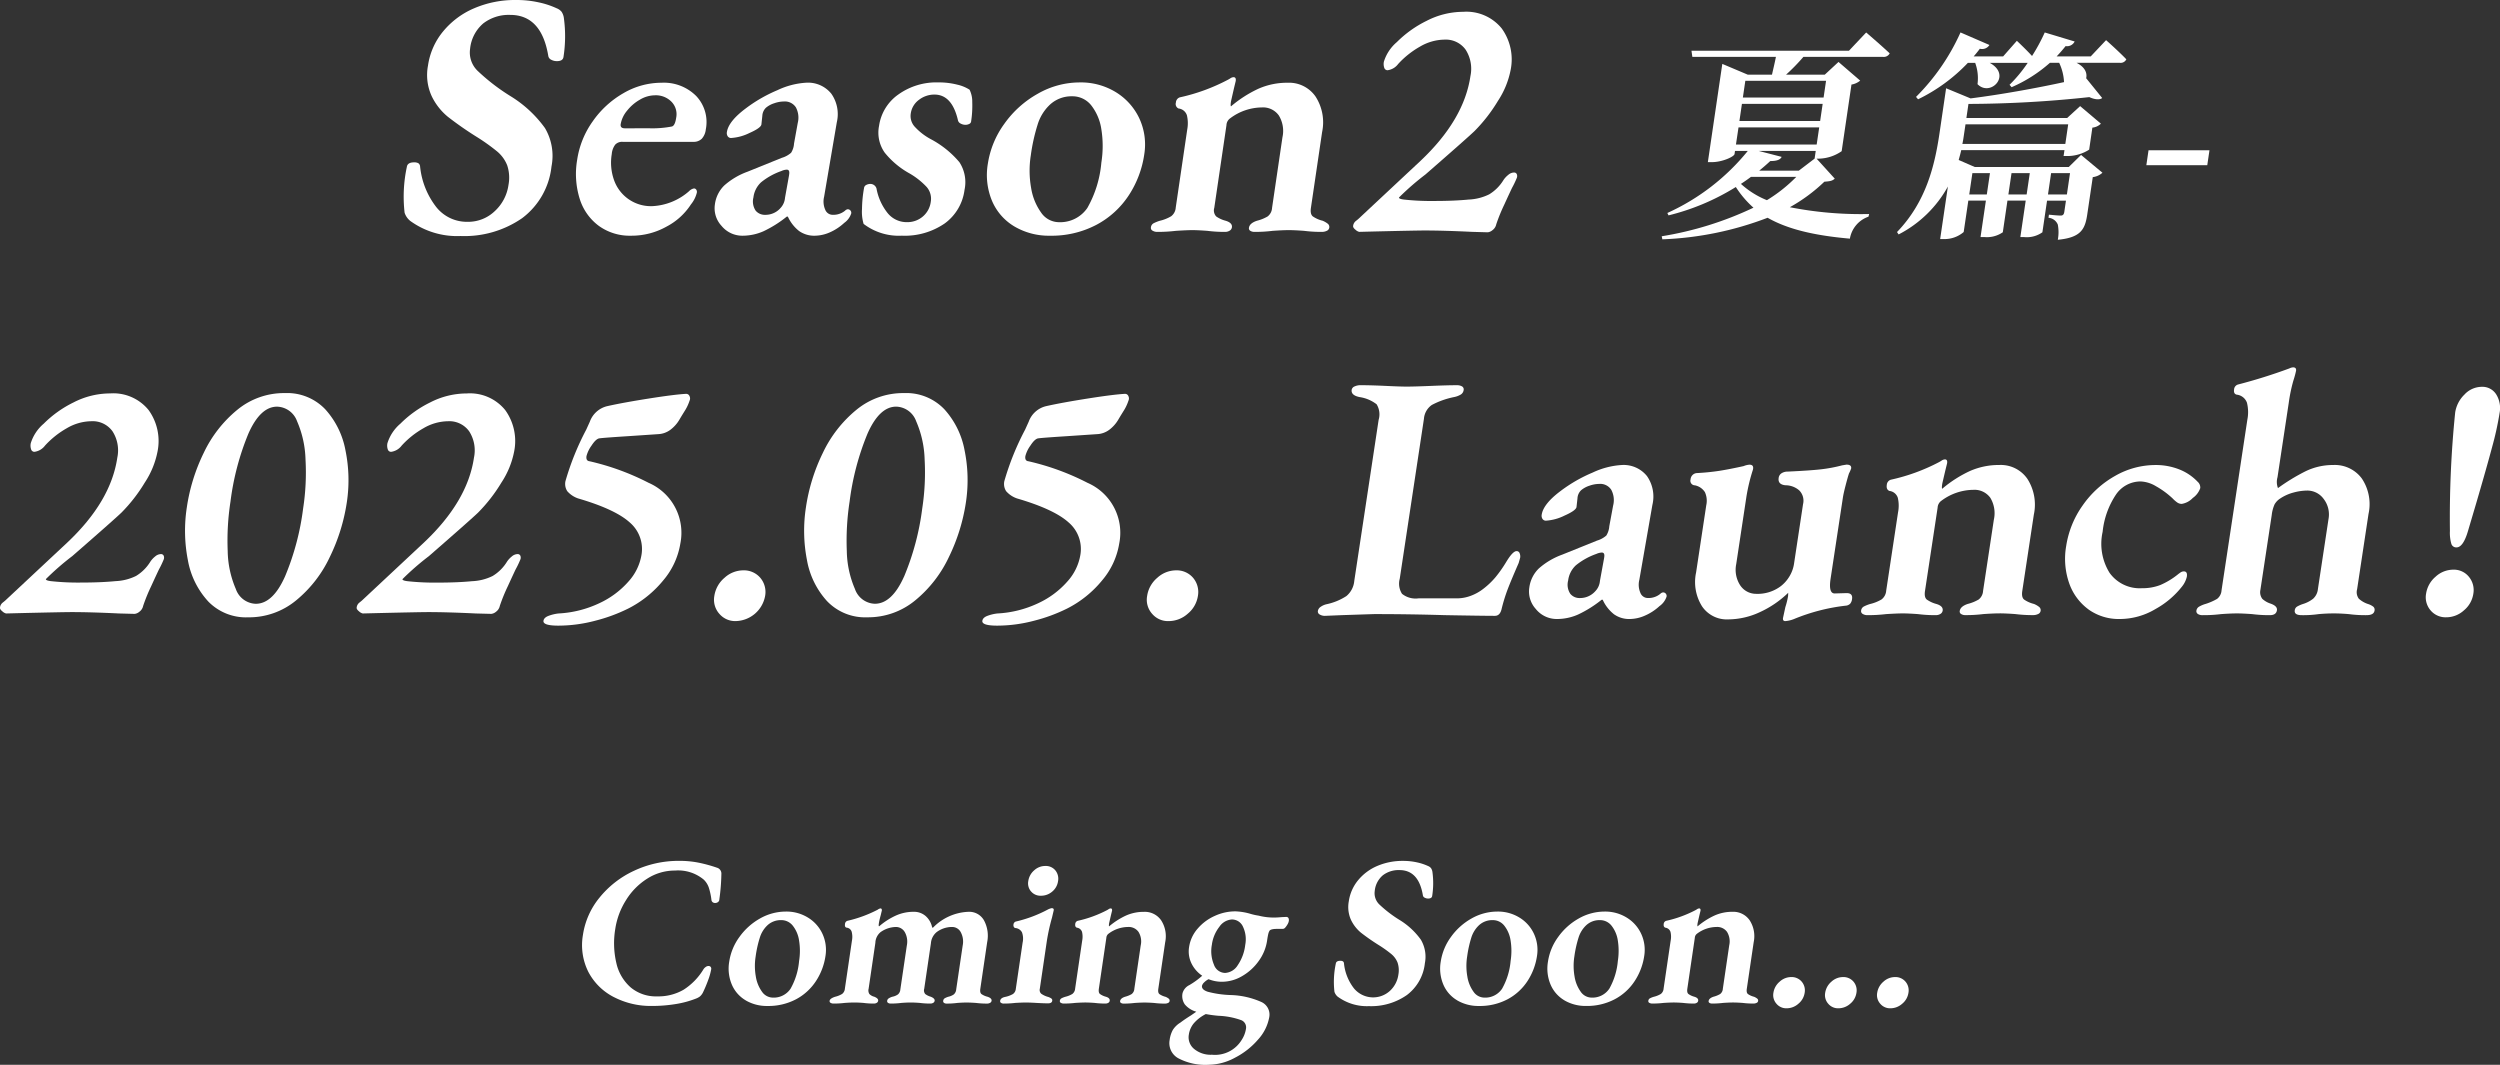 <svg xmlns="http://www.w3.org/2000/svg" xmlns:xlink="http://www.w3.org/1999/xlink" width="313.002" height="133.312" viewBox="0 0 313.002 133.312">
  <rect x="0" y="0" width="313.002" height="133.312" fill="#333333" stroke="none"/>
  <defs>
    <clipPath id="clip-path">
      <rect id="長方形_2759" data-name="長方形 2759" width="132.315" height="31.769" fill="#fff"/>
    </clipPath>
  </defs>
  <g id="h2__season2__comingsoon" transform="translate(-3558.613 -3583.496)">
    <path id="パス_13768" data-name="パス 13768" d="M101.549,19.861c-.289.276-.57.331-1.3.385a20.855,20.855,0,0,1-4.323,3.193,45.959,45.959,0,0,0,9.927.852l-.078.331a3.543,3.543,0,0,0-2.331,2.753c-4.675-.411-7.888-1.24-10.3-2.615a41.009,41.009,0,0,1-13.178,2.7l-.081-.383a42.59,42.59,0,0,0,11.487-3.578,12.382,12.382,0,0,1-2.208-2.589,29.1,29.1,0,0,1-8.427,3.552l-.146-.3A27.61,27.61,0,0,0,90.66,16.395h-1.6l-.055.383c-.049.331-1.529,1.018-2.849,1.018h-.495l1.81-12.3,3.19,1.349h3.029c.154-.688.362-1.539.492-2.227H83.72l-.109-.771h19.717l2.156-2.284s1.807,1.542,2.945,2.615a.831.831,0,0,1-.833.44H97.624a24.765,24.765,0,0,1-2.172,2.227H100.3l1.719-1.594,2.714,2.339a2.292,2.292,0,0,1-1.091.495l-1.227,8.339a5.173,5.173,0,0,1-2.839.935h-.3Zm-12.37-4.268H99.286l.318-2.146H89.5ZM100.036,10.5H89.928l-.315,2.149H99.72ZM91.061,19.64c-.4.3-.8.581-1.258.88a10.846,10.846,0,0,0,3.253,2.039,18.927,18.927,0,0,0,3.68-2.919ZM90.353,7.613l-.307,2.094h10.107l.307-2.094Zm1.682,8.782,2.867.742c-.161.328-.544.523-1.427.523-.445.414-.888.8-1.388,1.208h4.956l1.984-1.513.141-.961Z" transform="translate(3686.776 3586)" fill="#fff"/>
    <path id="パス_13769" data-name="パス 13769" d="M117.373,2.524s1.583,1.4,2.537,2.4a.789.789,0,0,1-.8.44H113.68c1.076.547,1.349,1.292,1.2,1.927l2.005,2.477c-.284.245-.888.219-1.609-.112a143.777,143.777,0,0,1-15.133.854l-.258,1.76H112.5l1.625-1.487,2.6,2.2a1.78,1.78,0,0,1-1.068.495l-.4,2.755a5.079,5.079,0,0,1-2.649.8h-.555l.112-.742H99.239c-.091.414-.206.826-.32,1.237l2.016.88H112.7l1.542-1.513,2.677,2.229a2.153,2.153,0,0,1-1.211.549l-.688,4.654c-.273,1.867-.786,2.917-3.69,3.19a5.07,5.07,0,0,0,0-1.9,1.39,1.39,0,0,0-1.167-.854l.055-.388s1.06.112,1.474.112c.3,0,.406-.164.453-.469l.206-1.4h-2.367l-.583,3.964a3.4,3.4,0,0,1-2.292.6h-.469l.672-4.568h-2.287l-.581,3.964a3.515,3.515,0,0,1-2.32.6h-.469l.672-4.568h-2.2l-.581,3.938a3.68,3.68,0,0,1-2.526.88H96.6l.969-6.578a14.734,14.734,0,0,1-6.17,6l-.2-.3c3.669-3.8,4.732-8.4,5.318-12.357l.828-5.643,3.065,1.268c3.9-.495,8.313-1.3,11.7-2.039A6.335,6.335,0,0,0,111.5,5.36h-1.156a17.95,17.95,0,0,1-4.8,3.055l-.258-.3a17.406,17.406,0,0,0,2.276-2.75H102.8c2.831,1.539.078,4.318-1.523,2.669a5.584,5.584,0,0,0-.294-2.669h-.909a21.554,21.554,0,0,1-6.24,4.565l-.255-.3A26.967,26.967,0,0,0,99.148,1.56l3.623,1.57a1.081,1.081,0,0,1-1.2.469c-.242.328-.508.656-.776.961h3.69l1.719-1.953s1.089,1.018,1.9,1.9a22.919,22.919,0,0,0,1.591-2.945l3.745,1.13a1.064,1.064,0,0,1-1.133.578c-.37.466-.734.878-1.125,1.292h4.268Zm-17.6,10.539-.185,1.24c-.055.383-.115.8-.206,1.214h12.889l.359-2.453Zm.862,6.11-.393,2.669h2.2l.393-2.669Zm4.9,0-.393,2.669h2.287l.393-2.669Zm4.956,0-.391,2.669h2.367l.391-2.669Z" transform="translate(3704.922 3585.998)" fill="#fff"/>
    <path id="パス_13770" data-name="パス 13770" d="M103.46,7.225h7.63l-.276,1.87h-7.628Z" transform="translate(3724.151 3595.086)" fill="#fff"/>
    <path id="パス_13771" data-name="パス 13771" d="M20.212,27.636a2.167,2.167,0,0,1-.68-1,17.662,17.662,0,0,1,.281-5.742c.055-.378.359-.568.909-.568a1.053,1.053,0,0,1,.529.109.532.532,0,0,1,.221.417,9.884,9.884,0,0,0,2.039,5.091,4.882,4.882,0,0,0,3.865,1.828,4.814,4.814,0,0,0,3.461-1.352,5.475,5.475,0,0,0,1.7-3.263,4.862,4.862,0,0,0-.161-2.458,4.338,4.338,0,0,0-1.266-1.742,24.666,24.666,0,0,0-2.6-1.849,42.426,42.426,0,0,1-3.557-2.482,7.6,7.6,0,0,1-2.031-2.589,6.337,6.337,0,0,1-.464-3.81,8.636,8.636,0,0,1,1.87-4.263,10.216,10.216,0,0,1,3.888-2.917A12.983,12.983,0,0,1,33.507,0a12.775,12.775,0,0,1,2.828.3,10.505,10.505,0,0,1,2.242.74,1.488,1.488,0,0,1,.609.435,1.83,1.83,0,0,1,.292.828,16.844,16.844,0,0,1-.055,4.831c-.052.349-.326.521-.818.521a1.49,1.49,0,0,1-.714-.172.644.644,0,0,1-.37-.479q-.852-5.137-4.771-5.138a5.218,5.218,0,0,0-3.373,1.068,4.8,4.8,0,0,0-1.649,3.2,3.187,3.187,0,0,0,1,2.787,25.245,25.245,0,0,0,4.089,3.133,14.858,14.858,0,0,1,4.289,3.982,6.842,6.842,0,0,1,.815,4.813,9.316,9.316,0,0,1-3.672,6.464,12.687,12.687,0,0,1-7.706,2.237,10,10,0,0,1-6.336-1.914" transform="translate(3589.738 3583.496)" fill="#fff"/>
    <path id="パス_13772" data-name="パス 13772" d="M30.56,21.908a6.667,6.667,0,0,1-2.4-3.373,10.444,10.444,0,0,1-.326-4.9,11.07,11.07,0,0,1,1.953-4.831,11.857,11.857,0,0,1,3.849-3.524A9.443,9.443,0,0,1,38.4,3.978a5.716,5.716,0,0,1,4.328,1.651,4.739,4.739,0,0,1,1.214,4.182,2.072,2.072,0,0,1-.5,1.175,1.433,1.433,0,0,1-1.081.391H33.524a1.173,1.173,0,0,0-.922.349,2.257,2.257,0,0,0-.435,1.175,6.523,6.523,0,0,0,.3,3.31,4.892,4.892,0,0,0,4.75,3.219,7.492,7.492,0,0,0,4.625-1.872,1.158,1.158,0,0,1,.617-.346.333.333,0,0,1,.284.151.481.481,0,0,1,.076.37,3.717,3.717,0,0,1-.74,1.479,8.113,8.113,0,0,1-3.068,2.784,8.923,8.923,0,0,1-4.43,1.133,6.6,6.6,0,0,1-4.018-1.219m6.3-12.23A12.914,12.914,0,0,0,39.68,9.46q.406-.086.557-1.13a2.225,2.225,0,0,0-.6-1.979,2.742,2.742,0,0,0-2.076-.8,3.741,3.741,0,0,0-1.865.542,5.527,5.527,0,0,0-1.62,1.393,3.557,3.557,0,0,0-.792,1.677c-.055.349.125.521.531.521Z" transform="translate(3603.04 3589.877)" fill="#fff"/>
    <path id="パス_13773" data-name="パス 13773" d="M35.233,21.91a3.236,3.236,0,0,1-.841-2.7,4.008,4.008,0,0,1,1.175-2.37,9.009,9.009,0,0,1,2.906-1.721l4.3-1.74a3.028,3.028,0,0,0,1.161-.635,2.442,2.442,0,0,0,.365-1.151l.464-2.568a2.739,2.739,0,0,0-.229-1.958,1.639,1.639,0,0,0-1.508-.74,3.732,3.732,0,0,0-1.2.219,3.014,3.014,0,0,0-1.042.563,1.514,1.514,0,0,0-.453,1L40.215,9.2c-.042.289-.536.646-1.484,1.065a5.993,5.993,0,0,1-2.289.63.493.493,0,0,1-.448-.216.729.729,0,0,1-.1-.523q.2-1.344,2.352-2.956a18.347,18.347,0,0,1,3.969-2.287,9.727,9.727,0,0,1,3.6-.938,3.742,3.742,0,0,1,3.151,1.375,4.445,4.445,0,0,1,.688,3.586l-1.589,9.318a2.522,2.522,0,0,0,.135,1.609,1,1,0,0,0,.925.651A2.3,2.3,0,0,0,50.684,20a.575.575,0,0,1,.328-.18.441.441,0,0,1,.448.523,2.308,2.308,0,0,1-.87,1.177,6.476,6.476,0,0,1-1.828,1.2,4.786,4.786,0,0,1-1.846.411,3.278,3.278,0,0,1-1.982-.586,4.839,4.839,0,0,1-1.409-1.807h-.133a14.433,14.433,0,0,1-2.9,1.828,6.478,6.478,0,0,1-2.63.565,3.352,3.352,0,0,1-2.628-1.219m7.3-2.175a2.1,2.1,0,0,0,.635-1.352l.5-2.784.023-.174c.057-.375-.047-.568-.307-.568a1.868,1.868,0,0,0-.68.177,8.411,8.411,0,0,0-2.537,1.414,3.087,3.087,0,0,0-.953,1.893A2.062,2.062,0,0,0,39.5,20a1.5,1.5,0,0,0,1.188.518,2.513,2.513,0,0,0,1.854-.781" transform="translate(3613.727 3589.876)" fill="#fff"/>
    <path id="パス_13774" data-name="パス 13774" d="M41.644,21.676a5.329,5.329,0,0,1-.2-1.872,15.815,15.815,0,0,1,.253-2.612.5.5,0,0,1,.276-.391,1.108,1.108,0,0,1,.539-.13.807.807,0,0,1,.745.565,6.889,6.889,0,0,0,1.414,3.109,3.06,3.06,0,0,0,2.4,1.112,2.96,2.96,0,0,0,2-.716,2.884,2.884,0,0,0,.979-1.81,2.246,2.246,0,0,0-.505-1.87,9.34,9.34,0,0,0-2.143-1.7,10.5,10.5,0,0,1-3.12-2.612A4.346,4.346,0,0,1,43.579,9.4a5.8,5.8,0,0,1,2.406-3.919A8.171,8.171,0,0,1,51,3.962a9.206,9.206,0,0,1,2.372.281,4.8,4.8,0,0,1,1.539.633,3.392,3.392,0,0,1,.336,1.565A12.891,12.891,0,0,1,55.1,8.879a.391.391,0,0,1-.237.284,1.012,1.012,0,0,1-.471.107,1.222,1.222,0,0,1-.589-.151.606.606,0,0,1-.336-.372q-.738-3.262-2.958-3.263a3.161,3.161,0,0,0-1.925.651,2.562,2.562,0,0,0-1.039,1.742,1.99,1.99,0,0,0,.479,1.609,7.58,7.58,0,0,0,2.013,1.57,12.068,12.068,0,0,1,3.6,2.893,4.567,4.567,0,0,1,.643,3.461,6.142,6.142,0,0,1-2.469,4.2,8.806,8.806,0,0,1-5.383,1.542,7.268,7.268,0,0,1-4.787-1.477" transform="translate(3625.093 3589.852)" fill="#fff"/>
    <path id="パス_13775" data-name="パス 13775" d="M50.889,22a6.82,6.82,0,0,1-2.813-3.221,8.418,8.418,0,0,1-.516-4.638,11.4,11.4,0,0,1,2.065-5,12.749,12.749,0,0,1,4.188-3.763,10.57,10.57,0,0,1,5.258-1.414A8.356,8.356,0,0,1,63.611,5.2a7.669,7.669,0,0,1,2.932,3.307,7.747,7.747,0,0,1,.6,4.461,12.62,12.62,0,0,1-1.93,5.117,11,11,0,0,1-4.05,3.7,12.046,12.046,0,0,1-5.836,1.37A8.478,8.478,0,0,1,50.889,22m9.133-2.331a13.9,13.9,0,0,0,1.747-5.659,13.228,13.228,0,0,0,.005-4.156A6.376,6.376,0,0,0,60.5,6.829,2.99,2.99,0,0,0,58.119,5.7,3.964,3.964,0,0,0,55.2,6.876a5.718,5.718,0,0,0-1.417,2.393,23.189,23.189,0,0,0-.846,3.831,12.3,12.3,0,0,0,.036,4.047,7.247,7.247,0,0,0,1.258,3.115,2.723,2.723,0,0,0,2.219,1.2,4.117,4.117,0,0,0,3.57-1.787" transform="translate(3634.733 3589.852)" fill="#fff"/>
    <path id="パス_13776" data-name="パス 13776" d="M55.533,22.927a.389.389,0,0,1-.2-.411.666.666,0,0,1,.31-.5,4.654,4.654,0,0,1,.81-.328,4.969,4.969,0,0,0,1.412-.563,1.477,1.477,0,0,0,.576-1.089l1.435-9.748a4.283,4.283,0,0,0-.039-1.81,1.243,1.243,0,0,0-1.05-.846.613.613,0,0,1-.326-.74.719.719,0,0,1,.487-.654,23.692,23.692,0,0,0,5.974-2.177,3.311,3.311,0,0,0,.336-.193.815.815,0,0,1,.417-.156c.232,0,.323.164.276.479l-.221.914q-.359,1.57-.375,1.654c-.052.349-.052.552,0,.609a15.052,15.052,0,0,1,3.458-2.219,8.889,8.889,0,0,1,3.636-.74,4.033,4.033,0,0,1,3.49,1.719,5.938,5.938,0,0,1,.826,4.461l-1.4,9.487c-.076.523.005.878.24,1.068a3.691,3.691,0,0,0,1.227.542,2.7,2.7,0,0,1,.641.372.516.516,0,0,1,.188.5.506.506,0,0,1-.32.393,1.334,1.334,0,0,1-.583.13,16.91,16.91,0,0,1-2.245-.13q-1.2-.09-1.945-.089c-.466,0-1.133.029-2.013.089a17.217,17.217,0,0,1-2.281.13.922.922,0,0,1-.487-.13.357.357,0,0,1-.177-.393q.078-.563,1-.872a5.045,5.045,0,0,0,1.341-.542,1.448,1.448,0,0,0,.549-1.068l1.3-8.834A3.712,3.712,0,0,0,71.344,8.5a2.425,2.425,0,0,0-2.133-1,6.705,6.705,0,0,0-3.943,1.352,1.1,1.1,0,0,0-.477.87L63.265,20.075a1.105,1.105,0,0,0,.237,1.068,3.606,3.606,0,0,0,1.182.542c.581.177.846.451.789.831a.579.579,0,0,1-.279.411,1.051,1.051,0,0,1-.586.154,16.541,16.541,0,0,1-2.2-.13q-1.2-.09-1.9-.089-.652,0-2.057.089a18.814,18.814,0,0,1-2.323.13,1.063,1.063,0,0,1-.591-.154" transform="translate(3647.376 3589.447)" fill="#fff"/>
    <path id="パス_13777" data-name="パス 13777" d="M79.96,28.118q-3.547-.172-5.982-.172-1,0-6.505.13l-1.659.042a1.011,1.011,0,0,1-.461-.263c-.221-.172-.32-.331-.3-.477a.912.912,0,0,1,.328-.609c.18-.143.289-.232.32-.26l7.776-7.268Q78.932,14.1,79.739,8.62a4.424,4.424,0,0,0-.6-3.31A3.055,3.055,0,0,0,76.5,4.05a6.186,6.186,0,0,0-3.07.872A11.086,11.086,0,0,0,70.692,7.1a1.973,1.973,0,0,1-1.333.784.43.43,0,0,1-.4-.284,1.458,1.458,0,0,1-.052-.8,5.26,5.26,0,0,1,1.62-2.44A13.939,13.939,0,0,1,74.252,1.7,10.007,10.007,0,0,1,78.833.568a5.688,5.688,0,0,1,4.813,2.068,6.617,6.617,0,0,1,1.13,5.2,10.775,10.775,0,0,1-1.6,3.9A19.859,19.859,0,0,1,80.25,15.5q-.906.871-6.154,5.443a32.869,32.869,0,0,0-3.3,2.873q-.023.176.617.258a31.39,31.39,0,0,0,3.846.177q2.438,0,4.248-.177a6.4,6.4,0,0,0,2.578-.651,5.325,5.325,0,0,0,1.787-1.784,2.828,2.828,0,0,1,.6-.651,1.128,1.128,0,0,1,.719-.3.363.363,0,0,1,.359.216.645.645,0,0,1-.031.523,11.112,11.112,0,0,1-.565,1.175q-.25.52-.99,2.133a21.7,21.7,0,0,0-.99,2.435,1.214,1.214,0,0,1-.479.74,1.105,1.105,0,0,1-.583.263Z" transform="translate(3662.972 3584.407)" fill="#fff"/>
    <path id="パス_13778" data-name="パス 13778" d="M31.928,58.427a7.4,7.4,0,0,1-3.169-3.149,7.487,7.487,0,0,1-.669-4.649,9.575,9.575,0,0,1,2.047-4.61,12.065,12.065,0,0,1,4.315-3.378,13.075,13.075,0,0,1,5.688-1.255,12.2,12.2,0,0,1,2.367.214,18.027,18.027,0,0,1,2.359.641.764.764,0,0,1,.552.807,25.552,25.552,0,0,1-.253,3.159.405.405,0,0,1-.169.336.577.577,0,0,1-.352.117.5.5,0,0,1-.32-.1.44.44,0,0,1-.154-.323,8.243,8.243,0,0,0-.328-1.513,2.5,2.5,0,0,0-.643-1,5,5,0,0,0-3.586-1.125,6.4,6.4,0,0,0-3.485,1.018,8.333,8.333,0,0,0-2.659,2.706,9.309,9.309,0,0,0-1.339,3.612,10.875,10.875,0,0,0,.141,4.25,5.706,5.706,0,0,0,1.789,3.042,4.914,4.914,0,0,0,3.318,1.125,6.292,6.292,0,0,0,3.31-.833,7.826,7.826,0,0,0,2.495-2.57,1.069,1.069,0,0,1,.3-.294.575.575,0,0,1,.323-.107.351.351,0,0,1,.266.107.376.376,0,0,1,.07.32,7.43,7.43,0,0,1-.359,1.287A17.109,17.109,0,0,1,43.1,57.89a1.662,1.662,0,0,1-.365.469,1.97,1.97,0,0,1-.526.281,12.147,12.147,0,0,1-2.479.669,18.285,18.285,0,0,1-3.011.242,10.041,10.041,0,0,1-4.789-1.125" transform="translate(3603.511 3649.891)" fill="#fff"/>
    <path id="パス_13779" data-name="パス 13779" d="M37.148,54.931a4.184,4.184,0,0,1-1.729-1.984,5.152,5.152,0,0,1-.318-2.854,6.982,6.982,0,0,1,1.271-3.081,7.93,7.93,0,0,1,2.576-2.318,6.557,6.557,0,0,1,3.237-.87,5.113,5.113,0,0,1,2.794.766,4.665,4.665,0,0,1,1.8,2.034,4.779,4.779,0,0,1,.375,2.745,7.77,7.77,0,0,1-1.19,3.151A6.775,6.775,0,0,1,43.476,54.8a7.413,7.413,0,0,1-3.591.844,5.233,5.233,0,0,1-2.737-.708M42.77,53.5a8.528,8.528,0,0,0,1.076-3.482,7.95,7.95,0,0,0,0-2.56,3.876,3.876,0,0,0-.784-1.862,1.822,1.822,0,0,0-1.461-.7,2.437,2.437,0,0,0-1.8.727,3.564,3.564,0,0,0-.872,1.471,14,14,0,0,0-.521,2.357,7.527,7.527,0,0,0,.021,2.492,4.424,4.424,0,0,0,.776,1.917,1.672,1.672,0,0,0,1.365.737,2.532,2.532,0,0,0,2.2-1.1" transform="translate(3614.812 3653.801)" fill="#fff"/>
    <path id="パス_13780" data-name="パス 13780" d="M40.008,55.5a.243.243,0,0,1-.122-.255c.029-.2.258-.365.69-.508a3.037,3.037,0,0,0,.87-.349.916.916,0,0,0,.352-.669l.883-6a2.532,2.532,0,0,0-.034-1.125.728.728,0,0,0-.635-.508c-.174-.036-.24-.188-.2-.456a.443.443,0,0,1,.3-.4,15.906,15.906,0,0,0,3.794-1.393.765.765,0,0,1,.344-.161.15.15,0,0,1,.148.081.3.3,0,0,1,.026.187l-.141.589c-.036.125-.076.279-.12.456s-.083.372-.115.589c-.026.182-.023.286.005.323h.057a8.68,8.68,0,0,1,2.026-1.31A5.383,5.383,0,0,1,50.42,44.1a2.206,2.206,0,0,1,1.477.521,2.561,2.561,0,0,1,.831,1.461h.107A6.527,6.527,0,0,1,57.28,44.1a2.115,2.115,0,0,1,1.932,1.07,4.046,4.046,0,0,1,.4,2.734l-.859,5.839c-.047.32,0,.542.146.656a2.261,2.261,0,0,0,.755.336c.372.125.544.292.51.508a.339.339,0,0,1-.185.255.748.748,0,0,1-.375.094,10.8,10.8,0,0,1-1.38-.081c-.492-.036-.893-.052-1.2-.052s-.688.016-1.162.052a9.872,9.872,0,0,1-1.323.081.554.554,0,0,1-.336-.094.256.256,0,0,1-.094-.255.416.416,0,0,1,.177-.307,2.2,2.2,0,0,1,.461-.2,1.857,1.857,0,0,0,.688-.294.918.918,0,0,0,.3-.62l.815-5.516a2.475,2.475,0,0,0-.242-1.648A1.215,1.215,0,0,0,55.2,46a3.218,3.218,0,0,0-1.914.643,2,2,0,0,0-.716,1.391l-.839,5.706a.7.7,0,0,0,.13.656,2.039,2.039,0,0,0,.688.336c.352.143.516.31.487.508a.342.342,0,0,1-.172.255.683.683,0,0,1-.359.094,10.334,10.334,0,0,1-1.328-.081c-.461-.036-.841-.052-1.143-.052s-.693.016-1.162.052a10.536,10.536,0,0,1-1.352.081A.575.575,0,0,1,47.2,55.5a.249.249,0,0,1-.107-.255.419.419,0,0,1,.174-.294,1.821,1.821,0,0,1,.464-.214,1.819,1.819,0,0,0,.711-.294.9.9,0,0,0,.3-.62l.815-5.516a2.429,2.429,0,0,0-.242-1.635A1.28,1.28,0,0,0,48.212,46a3.428,3.428,0,0,0-1.943.643,1.808,1.808,0,0,0-.654,1.336l-.846,5.761a.816.816,0,0,0,.1.656,1.272,1.272,0,0,0,.607.336c.352.143.518.31.487.508a.349.349,0,0,1-.172.255.673.673,0,0,1-.362.094,9.463,9.463,0,0,1-1.3-.081c-.456-.036-.836-.052-1.141-.052s-.708.016-1.214.052a11.052,11.052,0,0,1-1.406.081.686.686,0,0,1-.362-.094" transform="translate(3622.595 3653.554)" fill="#fff"/>
    <path id="パス_13781" data-name="パス 13781" d="M48.18,58.765a.247.247,0,0,1-.094-.253c.031-.234.234-.4.6-.482a3.284,3.284,0,0,0,.992-.362.868.868,0,0,0,.362-.63l.857-5.815a2.3,2.3,0,0,0-.083-1.284,1.029,1.029,0,0,0-.831-.536.266.266,0,0,1-.19-.146.441.441,0,0,1-.042-.281.423.423,0,0,1,.354-.4A16.291,16.291,0,0,0,54.027,47.1a1.74,1.74,0,0,1,.505-.185c.2,0,.284.089.258.263l-.214.914a25.079,25.079,0,0,0-.641,2.891l-.888,6.031a.634.634,0,0,0,.164.6,2.674,2.674,0,0,0,.891.417,1.535,1.535,0,0,1,.4.2.279.279,0,0,1,.1.281c-.031.216-.211.32-.534.32s-.828-.018-1.464-.055c-.565-.034-1.01-.049-1.331-.049-.286,0-.716.016-1.294.049a12.2,12.2,0,0,1-1.458.083.537.537,0,0,1-.336-.1M51.949,44.82a1.541,1.541,0,0,1-.346-1.284,2.174,2.174,0,0,1,.734-1.352,2.039,2.039,0,0,1,1.4-.552,1.544,1.544,0,0,1,1.258.552,1.65,1.65,0,0,1,.336,1.352,2.056,2.056,0,0,1-.724,1.3,2.125,2.125,0,0,1-1.419.521,1.529,1.529,0,0,1-1.234-.536" transform="translate(3635.75 3650.284)" fill="#fff"/>
    <path id="パス_13782" data-name="パス 13782" d="M51.077,55.5a.243.243,0,0,1-.122-.255.4.4,0,0,1,.193-.307,2.534,2.534,0,0,1,.5-.2,3.048,3.048,0,0,0,.867-.349.916.916,0,0,0,.352-.669l.883-6a2.6,2.6,0,0,0-.021-1.109.777.777,0,0,0-.648-.523c-.169-.07-.234-.224-.2-.456a.443.443,0,0,1,.3-.4,14.752,14.752,0,0,0,3.68-1.339,2.232,2.232,0,0,0,.2-.122.505.505,0,0,1,.255-.094c.143,0,.2.1.172.294l-.138.563c-.146.643-.227.984-.232,1.021-.029.214-.029.339,0,.372a9.278,9.278,0,0,1,2.133-1.365,5.434,5.434,0,0,1,2.234-.456,2.482,2.482,0,0,1,2.149,1.057,3.659,3.659,0,0,1,.508,2.748l-.862,5.839c-.047.32,0,.542.146.656a2.313,2.313,0,0,0,.755.336,1.572,1.572,0,0,1,.4.229.311.311,0,0,1,.115.3.306.306,0,0,1-.2.242.88.88,0,0,1-.359.081,10.884,10.884,0,0,1-1.385-.081c-.492-.036-.891-.052-1.2-.052-.284,0-.7.016-1.24.052a11.009,11.009,0,0,1-1.4.081.593.593,0,0,1-.3-.081.222.222,0,0,1-.112-.242c.034-.232.24-.409.615-.534a3.151,3.151,0,0,0,.828-.336.883.883,0,0,0,.336-.656l.8-5.438a2.276,2.276,0,0,0-.276-1.688A1.5,1.5,0,0,0,59.494,46a4.117,4.117,0,0,0-2.425.828.691.691,0,0,0-.294.536l-.938,6.375c-.047.32,0,.542.146.656a2.246,2.246,0,0,0,.724.336c.362.107.523.276.49.508a.349.349,0,0,1-.172.255.683.683,0,0,1-.359.094,10.591,10.591,0,0,1-1.357-.081c-.492-.036-.885-.052-1.169-.052-.268,0-.693.016-1.268.052a12.121,12.121,0,0,1-1.432.081.686.686,0,0,1-.362-.094" transform="translate(3640.353 3653.554)" fill="#fff"/>
    <path id="パス_13783" data-name="パス 13783" d="M71.119,44.642a.6.6,0,0,1,.047.4,1.2,1.2,0,0,1-.151.388,2.511,2.511,0,0,1-.292.414.44.44,0,0,1-.289.164h-.721c-.5,0-.818.068-.945.214a1.3,1.3,0,0,0-.167.414c-.044.169-.094.451-.151.841A5.761,5.761,0,0,1,67.4,50.03a6.525,6.525,0,0,1-2.073,1.888,5.007,5.007,0,0,1-2.542.711,4.473,4.473,0,0,1-1.664-.323,2.193,2.193,0,0,0-.576.427.855.855,0,0,0-.245.4c-.047.323.2.573.734.75a12.678,12.678,0,0,0,2.794.406,10.122,10.122,0,0,1,3.9.87,1.728,1.728,0,0,1,.995,1.888,5.642,5.642,0,0,1-1.4,2.813,9.573,9.573,0,0,1-2.893,2.276,7.082,7.082,0,0,1-3.281.885,7.239,7.239,0,0,1-3.815-.815,2.15,2.15,0,0,1-1.083-2.292,3.488,3.488,0,0,1,.4-1.26,2.881,2.881,0,0,1,.938-.909q.57-.434,1.341-.911l.656-.456a2.894,2.894,0,0,1-1.432-.909,1.831,1.831,0,0,1-.292-1.4,1.594,1.594,0,0,1,.846-1.018,9.7,9.7,0,0,0,1.62-1.177,3.939,3.939,0,0,1-1.352-1.557,3.426,3.426,0,0,1-.292-2.034,4.494,4.494,0,0,1,1.065-2.3,6.071,6.071,0,0,1,2.138-1.594,6.178,6.178,0,0,1,2.6-.576,7.629,7.629,0,0,1,1.909.32,7.406,7.406,0,0,0,.984.216,7.8,7.8,0,0,0,1.974.24q.348,0,.945-.055l.542-.023a.31.31,0,0,1,.276.13m-5.94,12.782a9.443,9.443,0,0,0-2.8-.534,15.975,15.975,0,0,1-1.6-.216,4.921,4.921,0,0,0-1.5,1.154,2.844,2.844,0,0,0-.625,1.419,1.891,1.891,0,0,0,.659,1.792,3.26,3.26,0,0,0,2.24.727,3.907,3.907,0,0,0,3.732-1.878,3.535,3.535,0,0,0,.523-1.365.972.972,0,0,0-.628-1.1m-.4-6.873a5.647,5.647,0,0,0,.935-2.534,3.674,3.674,0,0,0-.281-2.276,1.51,1.51,0,0,0-1.393-.909,2.05,2.05,0,0,0-1.57.925,4.6,4.6,0,0,0-.932,2.237,4.361,4.361,0,0,0,.26,2.5,1.51,1.51,0,0,0,1.393,1.031,1.982,1.982,0,0,0,1.589-.977" transform="translate(3648.804 3653.785)" fill="#fff"/>
    <path id="パス_13784" data-name="パス 13784" d="M64.623,58.4a1.345,1.345,0,0,1-.419-.617,10.936,10.936,0,0,1,.172-3.537c.034-.232.221-.349.56-.349a.639.639,0,0,1,.326.068.332.332,0,0,1,.135.255,6.1,6.1,0,0,0,1.255,3.136,3.116,3.116,0,0,0,4.511.294,3.384,3.384,0,0,0,1.044-2.013,3.024,3.024,0,0,0-.1-1.51,2.66,2.66,0,0,0-.781-1.073,15.044,15.044,0,0,0-1.6-1.138,26.31,26.31,0,0,1-2.188-1.526,4.72,4.72,0,0,1-1.253-1.594,3.9,3.9,0,0,1-.284-2.346,5.342,5.342,0,0,1,1.151-2.625,6.285,6.285,0,0,1,2.393-1.794,8.034,8.034,0,0,1,3.255-.641,7.9,7.9,0,0,1,1.742.185,6.635,6.635,0,0,1,1.38.456.89.89,0,0,1,.372.268,1.15,1.15,0,0,1,.182.51,10.375,10.375,0,0,1-.036,2.971c-.034.214-.2.323-.5.323a.87.87,0,0,1-.44-.109.379.379,0,0,1-.224-.294q-.527-3.16-2.938-3.159a3.231,3.231,0,0,0-2.078.654,2.937,2.937,0,0,0-1.013,1.971,1.951,1.951,0,0,0,.617,1.714A15.4,15.4,0,0,0,72.383,48.8a9.126,9.126,0,0,1,2.641,2.456,4.2,4.2,0,0,1,.5,2.958,5.724,5.724,0,0,1-2.26,3.977,7.786,7.786,0,0,1-4.745,1.383,6.17,6.17,0,0,1-3.9-1.18" transform="translate(3661.483 3649.891)" fill="#fff"/>
    <path id="パス_13785" data-name="パス 13785" d="M71.354,54.931a4.183,4.183,0,0,1-1.729-1.984,5.152,5.152,0,0,1-.318-2.854,6.982,6.982,0,0,1,1.271-3.081,7.93,7.93,0,0,1,2.576-2.318,6.558,6.558,0,0,1,3.237-.87,5.113,5.113,0,0,1,2.794.766,4.665,4.665,0,0,1,1.8,2.034,4.779,4.779,0,0,1,.375,2.745,7.807,7.807,0,0,1-1.19,3.151A6.775,6.775,0,0,1,77.682,54.8a7.413,7.413,0,0,1-3.591.844,5.239,5.239,0,0,1-2.737-.708M76.976,53.5a8.563,8.563,0,0,0,1.078-3.482,8.179,8.179,0,0,0,0-2.56,3.929,3.929,0,0,0-.786-1.862,1.822,1.822,0,0,0-1.461-.7,2.437,2.437,0,0,0-1.8.727,3.6,3.6,0,0,0-.875,1.471,14.285,14.285,0,0,0-.518,2.357,7.527,7.527,0,0,0,.021,2.492,4.423,4.423,0,0,0,.776,1.917,1.669,1.669,0,0,0,1.365.737,2.535,2.535,0,0,0,2.2-1.1" transform="translate(3669.688 3653.801)" fill="#fff"/>
    <path id="パス_13786" data-name="パス 13786" d="M76.509,54.931a4.184,4.184,0,0,1-1.729-1.984,5.152,5.152,0,0,1-.318-2.854,6.952,6.952,0,0,1,1.271-3.081,7.93,7.93,0,0,1,2.576-2.318,6.557,6.557,0,0,1,3.237-.87,5.113,5.113,0,0,1,2.794.766,4.681,4.681,0,0,1,1.8,2.034,4.779,4.779,0,0,1,.375,2.745,7.774,7.774,0,0,1-1.193,3.151,6.747,6.747,0,0,1-2.49,2.276,7.413,7.413,0,0,1-3.591.844,5.233,5.233,0,0,1-2.737-.708M82.131,53.5a8.563,8.563,0,0,0,1.078-3.482,8.258,8.258,0,0,0,0-2.56,3.929,3.929,0,0,0-.786-1.862,1.826,1.826,0,0,0-1.461-.7,2.433,2.433,0,0,0-1.8.727,3.6,3.6,0,0,0-.875,1.471,14.26,14.26,0,0,0-.521,2.357,7.6,7.6,0,0,0,.023,2.492,4.454,4.454,0,0,0,.773,1.917,1.673,1.673,0,0,0,1.367.737,2.539,2.539,0,0,0,2.2-1.1" transform="translate(3677.958 3653.801)" fill="#fff"/>
    <path id="パス_13787" data-name="パス 13787" d="M79.368,55.5a.243.243,0,0,1-.122-.255.4.4,0,0,1,.193-.307,2.533,2.533,0,0,1,.5-.2,3.048,3.048,0,0,0,.867-.349.916.916,0,0,0,.352-.669l.883-6a2.6,2.6,0,0,0-.021-1.109.777.777,0,0,0-.648-.523c-.169-.07-.234-.224-.2-.456a.442.442,0,0,1,.3-.4,14.752,14.752,0,0,0,3.68-1.339,2.233,2.233,0,0,0,.2-.122.505.505,0,0,1,.255-.094c.143,0,.2.1.172.294l-.138.563c-.146.643-.227.984-.232,1.021-.029.214-.029.339,0,.372a9.279,9.279,0,0,1,2.133-1.365A5.434,5.434,0,0,1,89.78,44.1a2.482,2.482,0,0,1,2.149,1.057,3.659,3.659,0,0,1,.508,2.748l-.862,5.839c-.047.32,0,.542.146.656a2.313,2.313,0,0,0,.755.336,1.572,1.572,0,0,1,.4.229.311.311,0,0,1,.115.3.306.306,0,0,1-.2.242.88.88,0,0,1-.359.081,10.884,10.884,0,0,1-1.385-.081c-.492-.036-.891-.052-1.2-.052-.284,0-.7.016-1.24.052a11.008,11.008,0,0,1-1.4.081.593.593,0,0,1-.3-.081.222.222,0,0,1-.112-.242c.034-.232.24-.409.615-.534a3.15,3.15,0,0,0,.828-.336.882.882,0,0,0,.336-.656l.8-5.438a2.276,2.276,0,0,0-.276-1.688A1.5,1.5,0,0,0,87.785,46a4.117,4.117,0,0,0-2.425.828.691.691,0,0,0-.294.536l-.938,6.375c-.047.32,0,.542.146.656a2.246,2.246,0,0,0,.724.336c.362.107.523.276.49.508a.349.349,0,0,1-.172.255.683.683,0,0,1-.359.094,10.591,10.591,0,0,1-1.357-.081c-.492-.036-.885-.052-1.169-.052-.268,0-.693.016-1.268.052a12.122,12.122,0,0,1-1.432.081.686.686,0,0,1-.362-.094" transform="translate(3685.739 3653.554)" fill="#fff"/>
    <path id="パス_13788" data-name="パス 13788" d="M85.648,50.306a1.621,1.621,0,0,1-.378-1.352,2.254,2.254,0,0,1,.784-1.406,2.136,2.136,0,0,1,1.438-.576,1.645,1.645,0,0,1,1.323.576,1.687,1.687,0,0,1,.367,1.406,2.174,2.174,0,0,1-.776,1.352,2.208,2.208,0,0,1-1.49.576,1.594,1.594,0,0,1-1.268-.576m6.482,0a1.621,1.621,0,0,1-.378-1.352,2.266,2.266,0,0,1,.784-1.406,2.141,2.141,0,0,1,1.438-.576,1.654,1.654,0,0,1,1.326.576,1.686,1.686,0,0,1,.365,1.406,2.178,2.178,0,0,1-.771,1.352,2.226,2.226,0,0,1-1.495.576,1.6,1.6,0,0,1-1.268-.576m6.511,0a1.621,1.621,0,0,1-.378-1.352,2.266,2.266,0,0,1,.784-1.406,2.141,2.141,0,0,1,1.438-.576,1.645,1.645,0,0,1,1.323.576,1.678,1.678,0,0,1,.367,1.406,2.17,2.17,0,0,1-.773,1.352,2.214,2.214,0,0,1-1.492.576,1.6,1.6,0,0,1-1.268-.576" transform="translate(3695.374 3658.853)" fill="#fff"/>
    <path id="パス_13789" data-name="パス 13789" d="M14.909,46.464q-3.547-.172-5.982-.172-1,0-6.505.13l-1.659.042A1.011,1.011,0,0,1,.3,46.2c-.221-.172-.32-.331-.3-.477a.912.912,0,0,1,.328-.609c.18-.143.289-.232.32-.26l7.776-7.269q5.453-5.141,6.261-10.62a4.424,4.424,0,0,0-.6-3.31,3.055,3.055,0,0,0-2.643-1.26,6.186,6.186,0,0,0-3.07.872,11.086,11.086,0,0,0-2.734,2.175,1.973,1.973,0,0,1-1.333.784.43.43,0,0,1-.4-.284,1.458,1.458,0,0,1-.052-.8,5.26,5.26,0,0,1,1.62-2.44A13.939,13.939,0,0,1,9.2,20.044a10.007,10.007,0,0,1,4.581-1.13,5.688,5.688,0,0,1,4.813,2.068,6.617,6.617,0,0,1,1.13,5.2,10.776,10.776,0,0,1-1.6,3.9A19.859,19.859,0,0,1,15.2,33.842q-.906.871-6.154,5.443a32.866,32.866,0,0,0-3.3,2.873q-.023.176.617.258a31.39,31.39,0,0,0,3.846.177q2.438,0,4.248-.177a6.4,6.4,0,0,0,2.578-.651,5.325,5.325,0,0,0,1.787-1.784,2.828,2.828,0,0,1,.6-.651,1.129,1.129,0,0,1,.719-.3.363.363,0,0,1,.359.216.645.645,0,0,1-.031.523,11.1,11.1,0,0,1-.565,1.175q-.25.52-.99,2.133a21.7,21.7,0,0,0-.99,2.435,1.214,1.214,0,0,1-.479.74,1.105,1.105,0,0,1-.583.263Z" transform="translate(3558.613 3613.839)" fill="#fff"/>
    <path id="パス_13790" data-name="パス 13790" d="M11.766,44.948a10.261,10.261,0,0,1-2.524-5.182,19.185,19.185,0,0,1-.125-6.547,23.193,23.193,0,0,1,2.117-6.834,15.572,15.572,0,0,1,4.185-5.378,9.207,9.207,0,0,1,5.99-2.109,6.586,6.586,0,0,1,5.037,2.024,10.465,10.465,0,0,1,2.542,5.18,18.523,18.523,0,0,1,.164,6.461A23.5,23.5,0,0,1,27.029,39.4a15.568,15.568,0,0,1-4.216,5.443,9.253,9.253,0,0,1-6.013,2.13,6.588,6.588,0,0,1-5.034-2.021m9.636-3.07a32.484,32.484,0,0,0,2.276-8.529,29.537,29.537,0,0,0,.3-6.162,12.858,12.858,0,0,0-1.057-4.766,2.745,2.745,0,0,0-2.5-1.828q-2.09,0-3.583,3.352a32.96,32.96,0,0,0-2.253,8.534,31.944,31.944,0,0,0-.349,6.18,12.52,12.52,0,0,0,1.018,4.763,2.736,2.736,0,0,0,2.492,1.852q2.133,0,3.656-3.4" transform="translate(3572.885 3613.813)" fill="#fff"/>
    <path id="パス_13791" data-name="パス 13791" d="M32.055,46.464q-3.547-.172-5.982-.172-1,0-6.505.13l-1.659.042a1.011,1.011,0,0,1-.461-.263c-.221-.172-.32-.331-.3-.477a.912.912,0,0,1,.328-.609c.18-.143.289-.232.32-.26l7.776-7.269q5.453-5.141,6.261-10.62a4.424,4.424,0,0,0-.6-3.31,3.055,3.055,0,0,0-2.643-1.26,6.186,6.186,0,0,0-3.07.872,11.086,11.086,0,0,0-2.734,2.175,1.973,1.973,0,0,1-1.333.784.43.43,0,0,1-.4-.284,1.458,1.458,0,0,1-.052-.8,5.26,5.26,0,0,1,1.62-2.44,13.939,13.939,0,0,1,3.721-2.656,10.007,10.007,0,0,1,4.581-1.13,5.688,5.688,0,0,1,4.813,2.068,6.617,6.617,0,0,1,1.13,5.2,10.776,10.776,0,0,1-1.6,3.9,19.859,19.859,0,0,1-2.927,3.763q-.906.871-6.154,5.443a32.866,32.866,0,0,0-3.3,2.873q-.023.176.617.258a31.39,31.39,0,0,0,3.846.177q2.438,0,4.248-.177a6.4,6.4,0,0,0,2.578-.651A5.325,5.325,0,0,0,35.97,39.98a2.827,2.827,0,0,1,.6-.651,1.128,1.128,0,0,1,.719-.3.363.363,0,0,1,.359.216.645.645,0,0,1-.031.523,11.105,11.105,0,0,1-.565,1.175q-.25.52-.99,2.133a21.7,21.7,0,0,0-.99,2.435,1.214,1.214,0,0,1-.479.74,1.105,1.105,0,0,1-.583.263Z" transform="translate(3586.119 3613.839)" fill="#fff"/>
    <path id="パス_13792" data-name="パス 13792" d="M26.13,47.351c.039-.26.245-.464.609-.607a5.262,5.262,0,0,1,1.268-.307,13.553,13.553,0,0,0,5.107-1.281,11,11,0,0,0,3.662-2.724,6.575,6.575,0,0,0,1.62-3.3,4.36,4.36,0,0,0-1.466-4.091q-1.824-1.652-6.456-3.005a3.156,3.156,0,0,1-1.367-.911,1.675,1.675,0,0,1-.224-1.263,33.587,33.587,0,0,1,2.6-6.44l.453-1a3.062,3.062,0,0,1,2.247-1.958q1.93-.43,5.141-.938t4.656-.586a.445.445,0,0,1,.435.284.662.662,0,0,1,0,.586,5.646,5.646,0,0,1-.651,1.346c-.326.526-.526.862-.607,1a4.3,4.3,0,0,1-1.143,1.287,2.745,2.745,0,0,1-1.518.542l-3.912.263q-2.766.176-3.435.26c-.292.029-.63.333-1.005.914a3.9,3.9,0,0,0-.628,1.307c-.06.4.07.622.385.651a31.227,31.227,0,0,1,7.393,2.7,6.818,6.818,0,0,1,3.969,7.615,9.458,9.458,0,0,1-2.133,4.594,13.573,13.573,0,0,1-4.419,3.547,20.689,20.689,0,0,1-4.07,1.5A18.1,18.1,0,0,1,28,47.961c-1.3,0-1.93-.2-1.87-.609" transform="translate(3600.527 3613.866)" fill="#fff"/>
    <path id="パス_13804" data-name="パス 13804" d="M26.13,47.351c.039-.26.245-.464.609-.607a5.262,5.262,0,0,1,1.268-.307,13.553,13.553,0,0,0,5.107-1.281,11,11,0,0,0,3.662-2.724,6.575,6.575,0,0,0,1.62-3.3,4.36,4.36,0,0,0-1.466-4.091q-1.824-1.652-6.456-3.005a3.156,3.156,0,0,1-1.367-.911,1.675,1.675,0,0,1-.224-1.263,33.587,33.587,0,0,1,2.6-6.44l.453-1a3.062,3.062,0,0,1,2.247-1.958q1.93-.43,5.141-.938t4.656-.586a.445.445,0,0,1,.435.284.662.662,0,0,1,0,.586,5.646,5.646,0,0,1-.651,1.346c-.326.526-.526.862-.607,1a4.3,4.3,0,0,1-1.143,1.287,2.745,2.745,0,0,1-1.518.542l-3.912.263q-2.766.176-3.435.26c-.292.029-.63.333-1.005.914a3.9,3.9,0,0,0-.628,1.307c-.06.4.07.622.385.651a31.227,31.227,0,0,1,7.393,2.7,6.818,6.818,0,0,1,3.969,7.615,9.458,9.458,0,0,1-2.133,4.594,13.573,13.573,0,0,1-4.419,3.547,20.689,20.689,0,0,1-4.07,1.5A18.1,18.1,0,0,1,28,47.961c-1.3,0-1.93-.2-1.87-.609" transform="translate(3655.475 3613.866)" fill="#fff"/>
    <path id="パス_13793" data-name="パス 13793" d="M34.975,32.84a2.649,2.649,0,0,1-.612-2.2,3.679,3.679,0,0,1,1.273-2.287,3.484,3.484,0,0,1,2.336-.935,2.691,2.691,0,0,1,2.149.935,2.75,2.75,0,0,1,.6,2.287,3.831,3.831,0,0,1-3.682,3.13,2.592,2.592,0,0,1-2.063-.932" transform="translate(3613.683 3627.486)" fill="#fff"/>
    <path id="パス_13794" data-name="パス 13794" d="M41.53,44.948a10.262,10.262,0,0,1-2.524-5.182,19.12,19.12,0,0,1-.125-6.547A23.193,23.193,0,0,1,41,26.385a15.572,15.572,0,0,1,4.185-5.378,9.207,9.207,0,0,1,5.99-2.109,6.586,6.586,0,0,1,5.037,2.024,10.465,10.465,0,0,1,2.542,5.18,18.586,18.586,0,0,1,.161,6.461,23.5,23.5,0,0,1-2.12,6.834,15.568,15.568,0,0,1-4.216,5.443,9.255,9.255,0,0,1-6.016,2.13,6.586,6.586,0,0,1-5.031-2.021m9.636-3.07a32.585,32.585,0,0,0,2.276-8.529,29.716,29.716,0,0,0,.3-6.162,12.855,12.855,0,0,0-1.06-4.766,2.739,2.739,0,0,0-2.495-1.828q-2.09,0-3.583,3.352a32.952,32.952,0,0,0-2.255,8.534A32.142,32.142,0,0,0,44,38.659a12.52,12.52,0,0,0,1.018,4.763,2.734,2.734,0,0,0,2.492,1.852q2.133,0,3.656-3.4" transform="translate(3620.633 3613.813)" fill="#fff"/>
    <path id="パス_13796" data-name="パス 13796" d="M56.163,32.84a2.639,2.639,0,0,1-.609-2.2,3.664,3.664,0,0,1,1.271-2.287,3.494,3.494,0,0,1,2.336-.935,2.688,2.688,0,0,1,2.149.935,2.75,2.75,0,0,1,.6,2.287,3.556,3.556,0,0,1-1.26,2.2,3.594,3.594,0,0,1-2.422.932,2.592,2.592,0,0,1-2.063-.932" transform="translate(3646.679 3627.486)" fill="#fff"/>
    <g id="グループ_5772" data-name="グループ 5772" transform="translate(-2)">
      <path id="パス_13803" data-name="パス 13803" d="M117.985,46.582a2.512,2.512,0,0,1-.56-2.089,3.456,3.456,0,0,1,1.177-2.112,3.266,3.266,0,0,1,2.227-.891,2.412,2.412,0,0,1,1.956.891,2.6,2.6,0,0,1,.557,2.112,3.337,3.337,0,0,1-1.177,2.089,3.286,3.286,0,0,1-2.216.87,2.457,2.457,0,0,1-1.964-.87m2.6-8.336a4.929,4.929,0,0,1-.177-1.589,130.561,130.561,0,0,1,.659-14.842,3.947,3.947,0,0,1,1.154-2.242,2.973,2.973,0,0,1,2.149-.977,2.044,2.044,0,0,1,1.841.958,3.243,3.243,0,0,1,.419,2.307,38.524,38.524,0,0,1-.935,4.266q-.672,2.524-1.995,7.047l-1.031,3.482c-.4,1.365-.885,2.044-1.432,2.044a.635.635,0,0,1-.651-.456" transform="translate(3746.936 3613.33)" fill="#fff"/>
      <g id="グループ_5771" data-name="グループ 5771" transform="translate(3725.606 3629.489)">
        <g id="グループ_5770" data-name="グループ 5770" transform="translate(0 0)" clip-path="url(#clip-path)">
          <path id="パス_13841" data-name="パス 13841" d="M.224,31.027a.428.428,0,0,1-.218-.438.782.782,0,0,1,.364-.526,2.043,2.043,0,0,1,.682-.307,7.35,7.35,0,0,0,2.522-1.029,2.779,2.779,0,0,0,.99-1.906L7.613,6.663A2.4,2.4,0,0,0,7.36,4.714a4.566,4.566,0,0,0-2.121-.9q-1.107-.219-1-.921a.566.566,0,0,1,.369-.416,1.7,1.7,0,0,1,.725-.153q1.226,0,3.141.087Q10.3,2.5,11.135,2.5q.92,0,3.037-.087t3.212-.087a1.261,1.261,0,0,1,.678.153.427.427,0,0,1,.193.46.772.772,0,0,1-.346.548,2.646,2.646,0,0,1-.882.329A10.173,10.173,0,0,0,14.27,4.8a2.326,2.326,0,0,0-.985,1.731L10.256,26.558a2.348,2.348,0,0,0,.285,1.885,2.713,2.713,0,0,0,2.061.569h4.776a4.983,4.983,0,0,0,1.849-.35,5.843,5.843,0,0,0,1.535-.878,9.658,9.658,0,0,0,1.486-1.424,15.942,15.942,0,0,0,1.34-1.906q.819-1.358,1.3-1.358a.389.389,0,0,1,.377.262,1.034,1.034,0,0,1,.067.57l-.187.657q-.939,2.147-1.374,3.286a21.38,21.38,0,0,0-.779,2.541q-.208.789-.821.789-1.446,0-6.34-.088-4.363-.131-8.744-.131-.089,0-4.052.131L.921,31.2a1.228,1.228,0,0,1-.7-.176" transform="translate(0 -0.09)" fill="#fff"/>
          <path id="パス_13842" data-name="パス 13842" d="M28.384,30.773a3.247,3.247,0,0,1-.837-2.716,4.058,4.058,0,0,1,1.194-2.389,9.137,9.137,0,0,1,2.935-1.731l4.34-1.752a3.11,3.11,0,0,0,1.17-.635,2.536,2.536,0,0,0,.373-1.161l.479-2.586a2.748,2.748,0,0,0-.227-1.972,1.635,1.635,0,0,0-1.509-.745,3.806,3.806,0,0,0-1.217.22,3.1,3.1,0,0,0-1.05.569,1.5,1.5,0,0,0-.459,1.008l-.122,1.095q-.066.438-1.5,1.074a6.1,6.1,0,0,1-2.309.636.5.5,0,0,1-.449-.219.734.734,0,0,1-.1-.527q.206-1.357,2.379-2.979a18.481,18.481,0,0,1,4.007-2.3,9.856,9.856,0,0,1,3.626-.942,3.746,3.746,0,0,1,3.165,1.38,4.469,4.469,0,0,1,.681,3.615L41.32,27.092a2.54,2.54,0,0,0,.128,1.622,1,1,0,0,0,.93.657,2.308,2.308,0,0,0,1.57-.526.575.575,0,0,1,.334-.175.437.437,0,0,1,.349.153.448.448,0,0,1,.1.373,2.331,2.331,0,0,1-.88,1.183A6.507,6.507,0,0,1,42,31.584a4.8,4.8,0,0,1-1.86.416,3.275,3.275,0,0,1-1.992-.592,4.834,4.834,0,0,1-1.413-1.819H36.6a14.554,14.554,0,0,1-2.93,1.841,6.507,6.507,0,0,1-2.649.57,3.356,3.356,0,0,1-2.641-1.227m7.365-2.191a2.105,2.105,0,0,0,.643-1.359l.512-2.8.027-.175c.057-.38-.045-.57-.309-.57a1.9,1.9,0,0,0-.684.175,8.549,8.549,0,0,0-2.56,1.425,3.129,3.129,0,0,0-.967,1.906,2.051,2.051,0,0,0,.274,1.665,1.481,1.481,0,0,0,1.191.526,2.534,2.534,0,0,0,1.872-.788" transform="translate(-1.067 -0.493)" fill="#fff"/>
          <path id="パス_13843" data-name="パス 13843" d="M60.124,31.867l.293-1.358a9.223,9.223,0,0,0,.343-1.4l.016-.394a12.648,12.648,0,0,1-3.567,2.432,9.47,9.47,0,0,1-3.948.9,3.736,3.736,0,0,1-3.28-1.643,5.716,5.716,0,0,1-.74-4.228l1.273-8.415a2.6,2.6,0,0,0-.168-1.643,1.944,1.944,0,0,0-1.251-.855.572.572,0,0,1-.545-.745.842.842,0,0,1,.777-.789,28.459,28.459,0,0,0,2.848-.285q1.256-.2,3.025-.591a2.252,2.252,0,0,1,.728-.176q.57,0,.434.613a22.759,22.759,0,0,0-.817,3.375l-1.279,8.457a3.564,3.564,0,0,0,.479,2.63,2.374,2.374,0,0,0,1.981,1.095,4.831,4.831,0,0,0,3.126-.963,4.36,4.36,0,0,0,1-1.1,4.294,4.294,0,0,0,.665-1.8l1.114-7.362a1.82,1.82,0,0,0-.483-1.731,2.617,2.617,0,0,0-1.7-.635q-.995-.087-.869-.92a.8.8,0,0,1,.375-.592,1.385,1.385,0,0,1,.753-.2q2.823-.131,4.162-.285a18.709,18.709,0,0,0,2.663-.5l.538-.088q.657,0,.584.483a4.173,4.173,0,0,1-.268.613q-.161.483-.422,1.49t-.342,1.533L66.08,26.959q-.278,1.84.51,1.841l1.5-.044q.789,0,.677.745a1.1,1.1,0,0,1-.243.592.9.9,0,0,1-.584.24A24.081,24.081,0,0,0,61.506,32a3.725,3.725,0,0,1-1.091.262c-.235,0-.331-.132-.291-.394" transform="translate(-1.882 -0.492)" fill="#fff"/>
          <path id="パス_13844" data-name="パス 13844" d="M70.965,31.337a.392.392,0,0,1-.2-.416.659.659,0,0,1,.317-.5,4.411,4.411,0,0,1,.816-.329,5.114,5.114,0,0,0,1.424-.57,1.505,1.505,0,0,0,.582-1.095l1.485-9.816a4.3,4.3,0,0,0-.032-1.819,1.25,1.25,0,0,0-1.053-.855q-.412-.174-.326-.745a.729.729,0,0,1,.494-.657A23.967,23.967,0,0,0,80.5,12.341a3.539,3.539,0,0,0,.336-.2.822.822,0,0,1,.418-.153c.233,0,.326.161.277.483l-.226.92q-.371,1.577-.384,1.665c-.053.351-.056.556-.006.613a15.259,15.259,0,0,1,3.493-2.235,8.987,8.987,0,0,1,3.662-.745,4.045,4.045,0,0,1,3.508,1.731,5.977,5.977,0,0,1,.81,4.492l-1.446,9.553q-.12.789.232,1.074a3.765,3.765,0,0,0,1.232.548,2.6,2.6,0,0,1,.645.372.519.519,0,0,1,.186.5.511.511,0,0,1-.323.394,1.386,1.386,0,0,1-.589.132,17.308,17.308,0,0,1-2.259-.132q-1.214-.088-1.958-.087-.7,0-2.029.087a17.628,17.628,0,0,1-2.3.132.93.93,0,0,1-.483-.132.359.359,0,0,1-.182-.394q.087-.57,1.009-.877a5.211,5.211,0,0,0,1.353-.548,1.464,1.464,0,0,0,.557-1.074l1.346-8.9a3.745,3.745,0,0,0-.436-2.761A2.441,2.441,0,0,0,84.8,15.8a6.786,6.786,0,0,0-3.975,1.358,1.132,1.132,0,0,0-.483.877L78.761,28.466q-.12.789.232,1.074a3.739,3.739,0,0,0,1.188.548q.881.262.794.832a.579.579,0,0,1-.282.416,1.093,1.093,0,0,1-.593.154,16.924,16.924,0,0,1-2.215-.132q-1.214-.088-1.915-.087-.657,0-2.073.087a19.346,19.346,0,0,1-2.343.132,1.076,1.076,0,0,1-.59-.154" transform="translate(-2.744 -0.465)" fill="#fff"/>
          <path id="パス_13845" data-name="パス 13845" d="M100.257,30.795a6.845,6.845,0,0,1-2.417-3.286,9.275,9.275,0,0,1-.375-4.623,11.857,11.857,0,0,1,2.065-5.105,12.266,12.266,0,0,1,4.066-3.7,10.169,10.169,0,0,1,5.048-1.359,7.935,7.935,0,0,1,2.985.549,6.364,6.364,0,0,1,2.306,1.555.937.937,0,0,1,.319.789,2.488,2.488,0,0,1-.931,1.227,2.436,2.436,0,0,1-1.383.745.991.991,0,0,1-.565-.175,3.992,3.992,0,0,1-.6-.527A10.736,10.736,0,0,0,108.7,15.37a4.04,4.04,0,0,0-1.9-.592,3.728,3.728,0,0,0-3.068,1.6,10.247,10.247,0,0,0-1.7,4.711,6.888,6.888,0,0,0,.867,5.127,4.637,4.637,0,0,0,4.069,1.928,6.176,6.176,0,0,0,2.272-.394,9.455,9.455,0,0,0,2.244-1.359c.033-.029.124-.094.271-.2a.767.767,0,0,1,.439-.154q.482,0,.383.657a3.09,3.09,0,0,1-.631,1.272,10.925,10.925,0,0,1-3.291,2.782A8.728,8.728,0,0,1,104.194,32a6.52,6.52,0,0,1-3.937-1.2" transform="translate(-3.774 -0.493)" fill="#fff"/>
          <path id="パス_13846" data-name="パス 13846" d="M114.616,30.872a.4.4,0,0,1-.178-.416.678.678,0,0,1,.313-.483,3.525,3.525,0,0,1,.82-.35,7.1,7.1,0,0,0,1.454-.635,1.464,1.464,0,0,0,.558-1.074l3.228-21.341a4.887,4.887,0,0,0-.047-2.146,1.537,1.537,0,0,0-1.273-1.008q-.425-.088-.338-.657a.693.693,0,0,1,.487-.613A66.428,66.428,0,0,0,126.079.132,1.165,1.165,0,0,1,126.538,0c.291,0,.416.147.372.438a12.317,12.317,0,0,1-.342,1.249A20,20,0,0,0,126,4.426l-1.411,9.334a2.165,2.165,0,0,0,.057,1.358,24.734,24.734,0,0,1,3.4-2.081,7.809,7.809,0,0,1,3.518-.811,4.2,4.2,0,0,1,3.58,1.687,5.749,5.749,0,0,1,.838,4.449l-1.425,9.421a1.361,1.361,0,0,0,.215,1.183,3.2,3.2,0,0,0,1.128.657,2.14,2.14,0,0,1,.692.35.512.512,0,0,1,.146.483q-.086.57-1.006.57a15.7,15.7,0,0,1-2.215-.132q-1.038-.088-1.872-.087-.92,0-1.9.087a13.775,13.775,0,0,1-2.123.132c-.643,0-.932-.2-.871-.614a.623.623,0,0,1,.288-.459,3.828,3.828,0,0,1,.751-.329,3.907,3.907,0,0,0,1.261-.657,1.889,1.889,0,0,0,.6-1.227l1.32-8.721a3.174,3.174,0,0,0-.6-2.541,2.521,2.521,0,0,0-2.054-1.052,6.689,6.689,0,0,0-1.7.241,5.516,5.516,0,0,0-1.644.723,2.133,2.133,0,0,0-.752.767,4.569,4.569,0,0,0-.355,1.337l-1.419,9.377a1.37,1.37,0,0,0,.247,1.118,2.82,2.82,0,0,0,1.028.591q.875.307.795.832-.094.614-.881.614a16.929,16.929,0,0,1-2.216-.132q-1.214-.088-1.915-.087-.745,0-1.985.087a17.6,17.6,0,0,1-2.3.132,1.052,1.052,0,0,1-.612-.154" transform="translate(-4.437 0)" fill="#fff"/>
        </g>
      </g>
    </g>
  </g>
</svg>
